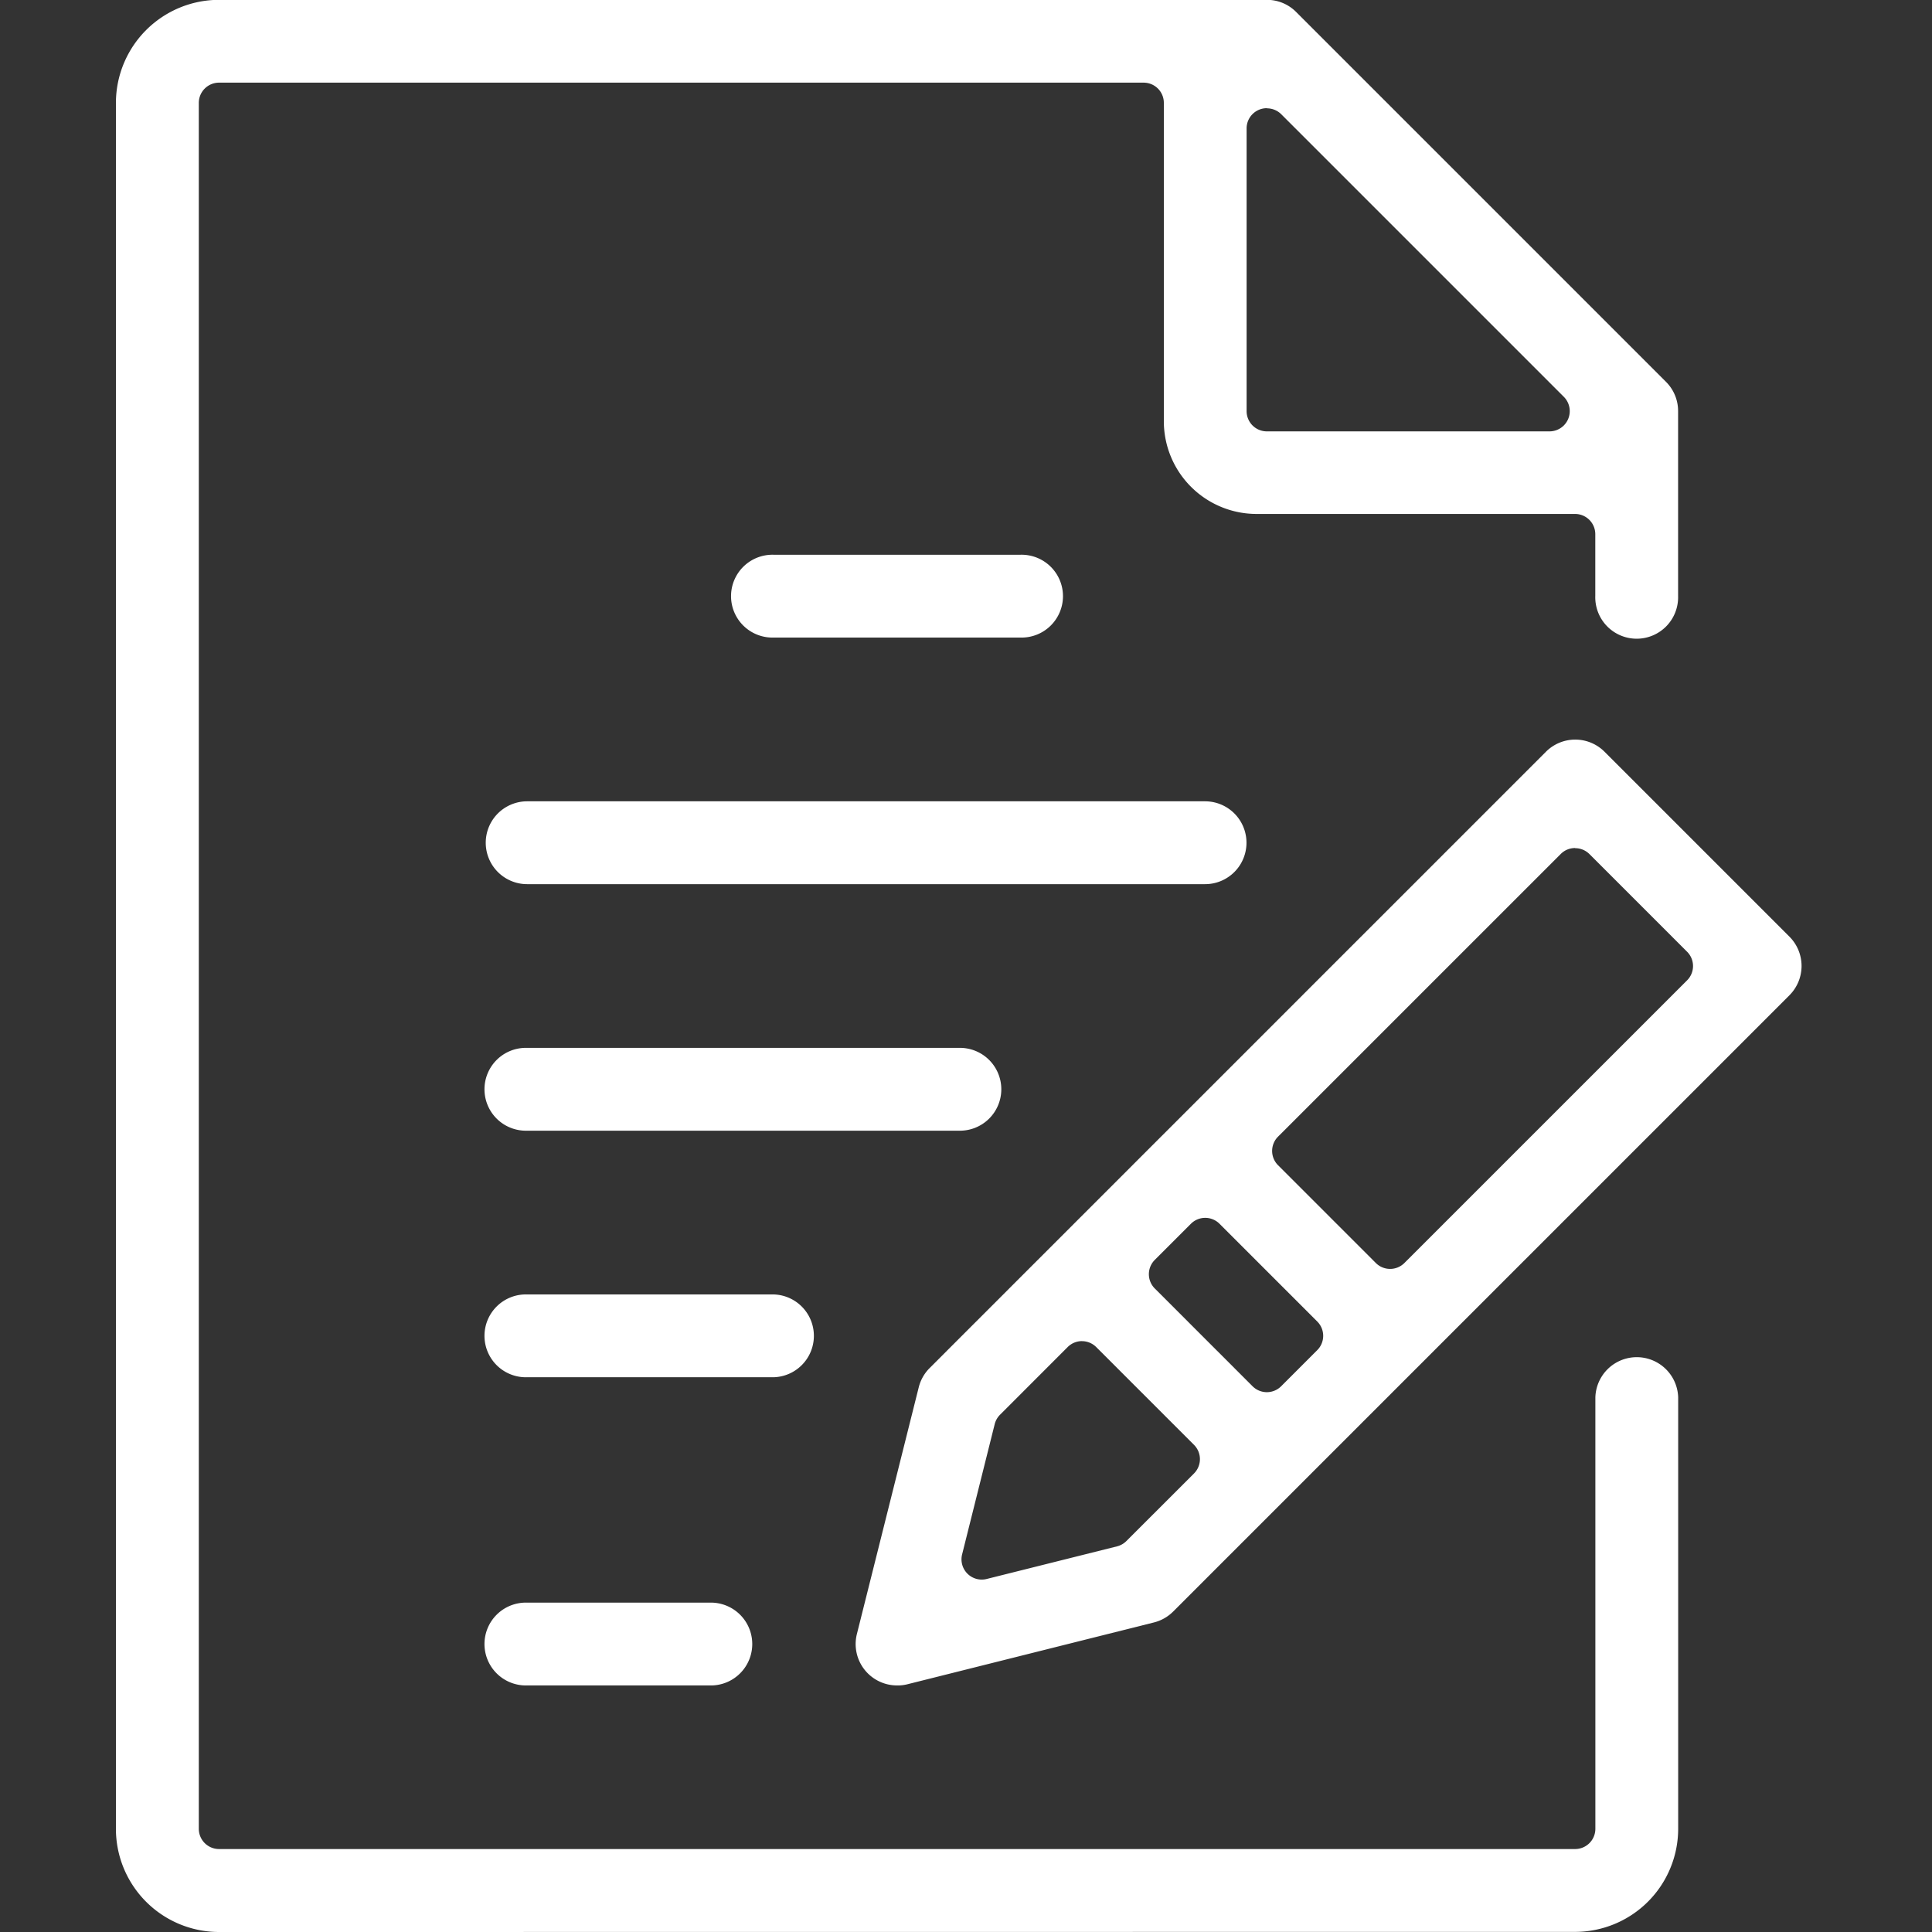<?xml version="1.0" encoding="UTF-8"?> <svg xmlns="http://www.w3.org/2000/svg" xmlns:xlink="http://www.w3.org/1999/xlink" width="50" height="50" viewBox="0 0 50 50"><rect x="0" y="0" width="50" height="50" fill="#333333" stroke="none"/><defs><clipPath id="clip-icon_document_white"><rect width="50" height="50"></rect></clipPath></defs><g id="icon_document_white" clip-path="url(#clip-icon_document_white)"><g id="グループ_29" data-name="グループ 29" transform="translate(-1188.756 -1923.237)"><path id="パス_24" data-name="パス 24" d="M1194.423,1973.237a2.67,2.67,0,0,1-2.667-2.667V1925.9a2.67,2.67,0,0,1,2.667-2.667h27.119a1.064,1.064,0,0,1,.758.314l9.571,9.571a1.065,1.065,0,0,1,.314.758v4.786a1.072,1.072,0,1,1-2.143,0v-1.6a.524.524,0,0,0-.524-.524h-8.242a2.4,2.4,0,0,1-2.4-2.4V1925.9a.523.523,0,0,0-.523-.524h-23.928a.524.524,0,0,0-.524.524v44.666a.524.524,0,0,0,.524.524h35.095a.524.524,0,0,0,.524-.524V1959.4a1.072,1.072,0,0,1,2.143,0v11.167a2.67,2.67,0,0,1-2.667,2.667Zm27.119-47.2a.523.523,0,0,0-.524.524v7.316a.524.524,0,0,0,.524.524h7.316a.524.524,0,0,0,.37-.894l-7.316-7.316A.523.523,0,0,0,1221.542,1926.041Z" transform="translate(0)" fill="#fff"></path><path id="パス_25" data-name="パス 25" d="M1333.208,2051.721a1.072,1.072,0,1,1,0-2.143h6.381a1.072,1.072,0,1,1,0,2.143Z" transform="translate(-124.428 -111.984)" fill="#fff"></path><path id="パス_26" data-name="パス 26" d="M1277.056,2107.874a1.072,1.072,0,0,1,0-2.144H1294.6a1.072,1.072,0,0,1,0,2.144Z" transform="translate(-74.657 -161.755)" fill="#fff"></path><path id="パス_27" data-name="パス 27" d="M1277.056,2164.025a1.072,1.072,0,1,1,0-2.143h11.166a1.072,1.072,0,1,1,0,2.143Z" transform="translate(-74.657 -211.526)" fill="#fff"></path><path id="パス_28" data-name="パス 28" d="M1277.056,2220.177a1.072,1.072,0,1,1,0-2.143h6.381a1.072,1.072,0,0,1,0,2.143Z" transform="translate(-74.657 -261.297)" fill="#fff"></path><path id="パス_29" data-name="パス 29" d="M1277.056,2290.367a1.072,1.072,0,1,1,0-2.143h4.786a1.072,1.072,0,0,1,0,2.143Z" transform="translate(-74.657 -323.511)" fill="#fff"></path><path id="パス_30" data-name="パス 30" d="M1361.288,2116.168a1.071,1.071,0,0,1-1.039-1.33l1.6-6.382a1.071,1.071,0,0,1,.281-.5l15.952-15.952a1.071,1.071,0,0,1,1.516,0l4.786,4.786a1.074,1.074,0,0,1,0,1.516l-15.952,15.952a1.072,1.072,0,0,1-.5.281l-6.381,1.6A1.037,1.037,0,0,1,1361.288,2116.168Zm4.786-8.911a.523.523,0,0,0-.37.154l-1.75,1.751a.527.527,0,0,0-.138.243l-.844,3.373a.524.524,0,0,0,.635.635l3.373-.844a.525.525,0,0,0,.243-.137l1.751-1.75a.524.524,0,0,0,0-.74l-2.53-2.53A.523.523,0,0,0,1366.073,2107.258Zm3.19-3.19a.521.521,0,0,0-.37.153l-.935.935a.523.523,0,0,0,0,.74l2.53,2.53a.523.523,0,0,0,.74,0l.935-.935a.524.524,0,0,0,0-.74l-2.53-2.53A.522.522,0,0,0,1369.264,2104.067Zm9.571-9.571a.522.522,0,0,0-.37.154l-7.316,7.315a.523.523,0,0,0,0,.74l2.53,2.53a.523.523,0,0,0,.74,0l7.316-7.315a.523.523,0,0,0,0-.74l-2.53-2.53A.522.522,0,0,0,1378.835,2094.5Z" transform="translate(-149.317 -149.312)" fill="#fff"></path></g></g></svg> 